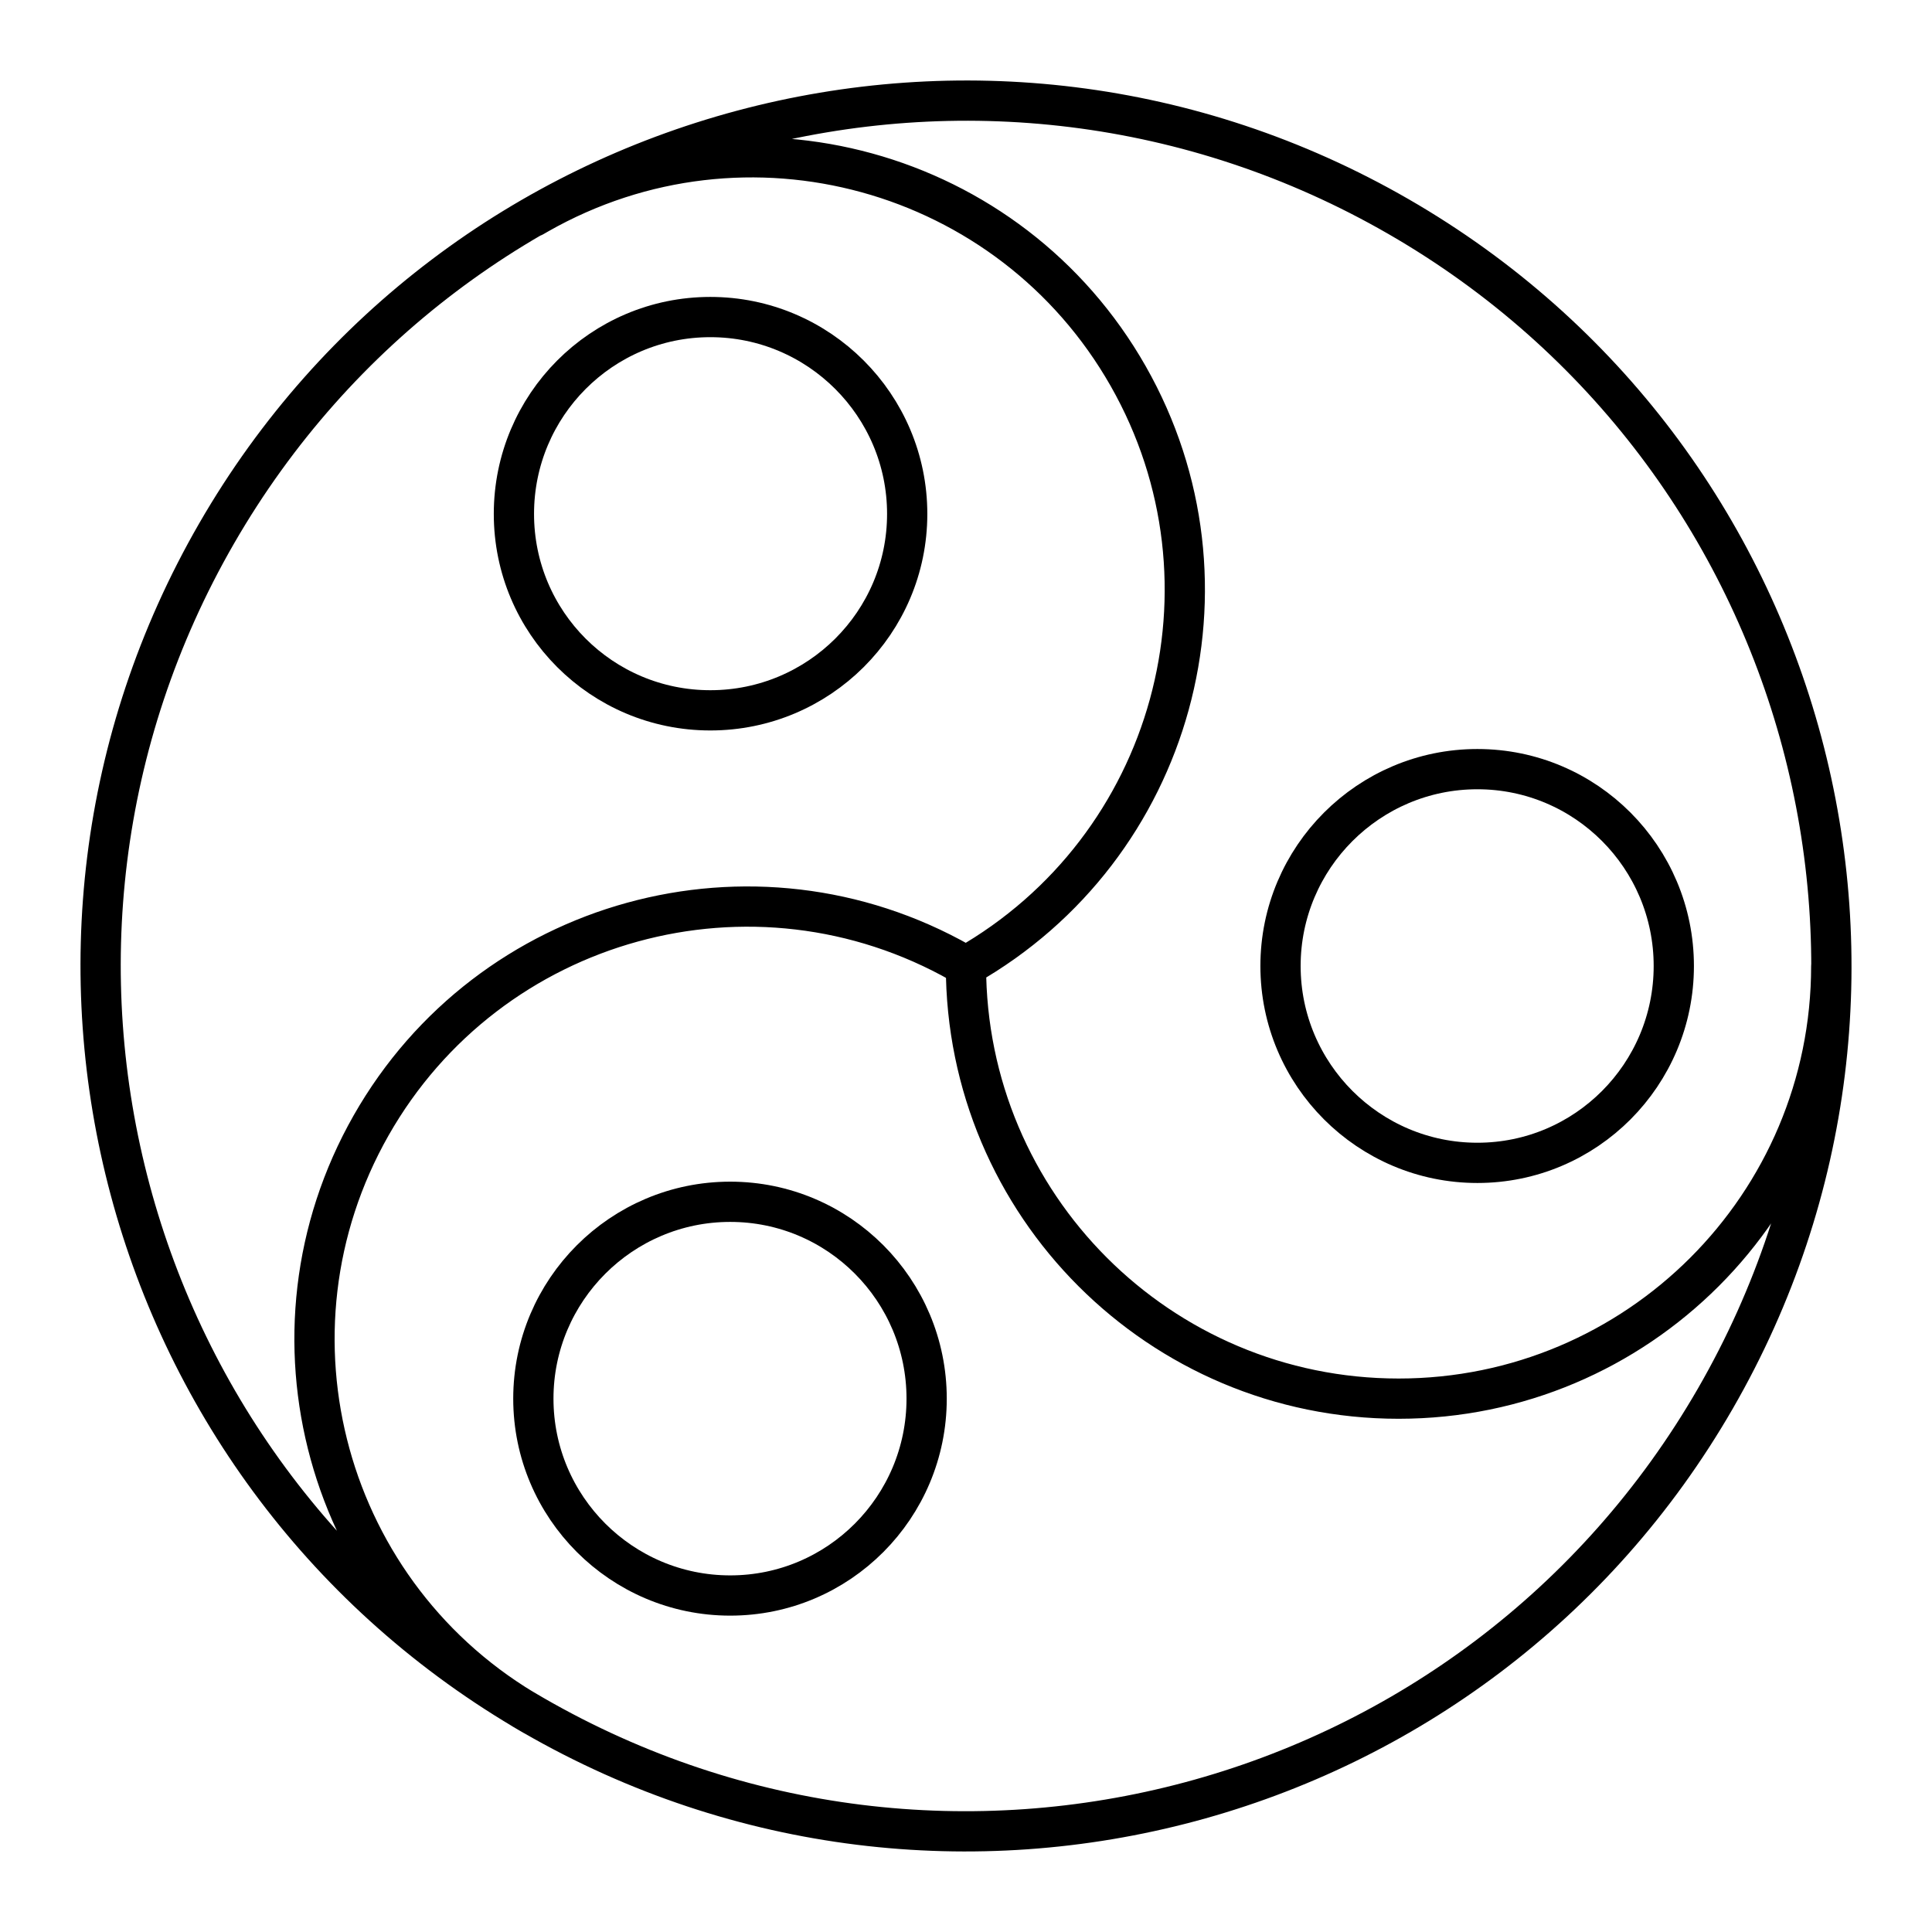 <?xml version="1.0" encoding="UTF-8"?><svg id="a" xmlns="http://www.w3.org/2000/svg" viewBox="0 0 48 48"><defs><style>.f{fill:none;stroke:#000;stroke-linecap:round;stroke-linejoin:round;}</style></defs><path id="b" class="f" d="M5.383,13.251C11.317,2.965,24.462-.55,34.749,5.383s13.801,19.079,7.868,29.365c-5.933,10.286-19.079,13.801-29.365,7.868C2.965,36.683-.55,23.538,5.383,13.251ZM13.251,42.617c-5.16-2.934-6.965-9.496-4.031-14.656,2.934-5.16,9.496-6.965,14.656-4.031.041.024.083.047.123.071,5.16-2.934,6.965-9.496,4.031-14.656-2.934-5.16-9.496-6.965-14.656-4.031-.041.024-.083.047-.123.071M45.497,24c0,5.936-4.812,10.749-10.749,10.749s-10.749-4.812-10.749-10.749"/><path id="c" class="f" d="M18.142,29.858c2.698,0,4.88,2.193,4.88,4.891s-2.182,4.891-4.88,4.891-4.891-2.193-4.891-4.891,2.193-4.891,4.891-4.891Z"/><path id="d" class="f" d="M17.648,7.877c2.698,0,4.891,2.193,4.891,4.891s-2.193,4.88-4.891,4.88-4.88-2.182-4.88-4.88,2.182-4.891,4.88-4.891Z"/><path id="e" class="f" d="M36.705,19.109c2.698,0,4.88,2.193,4.88,4.891s-2.182,4.891-4.88,4.891-4.891-2.193-4.891-4.891,2.193-4.891,4.891-4.891Z"/></svg>